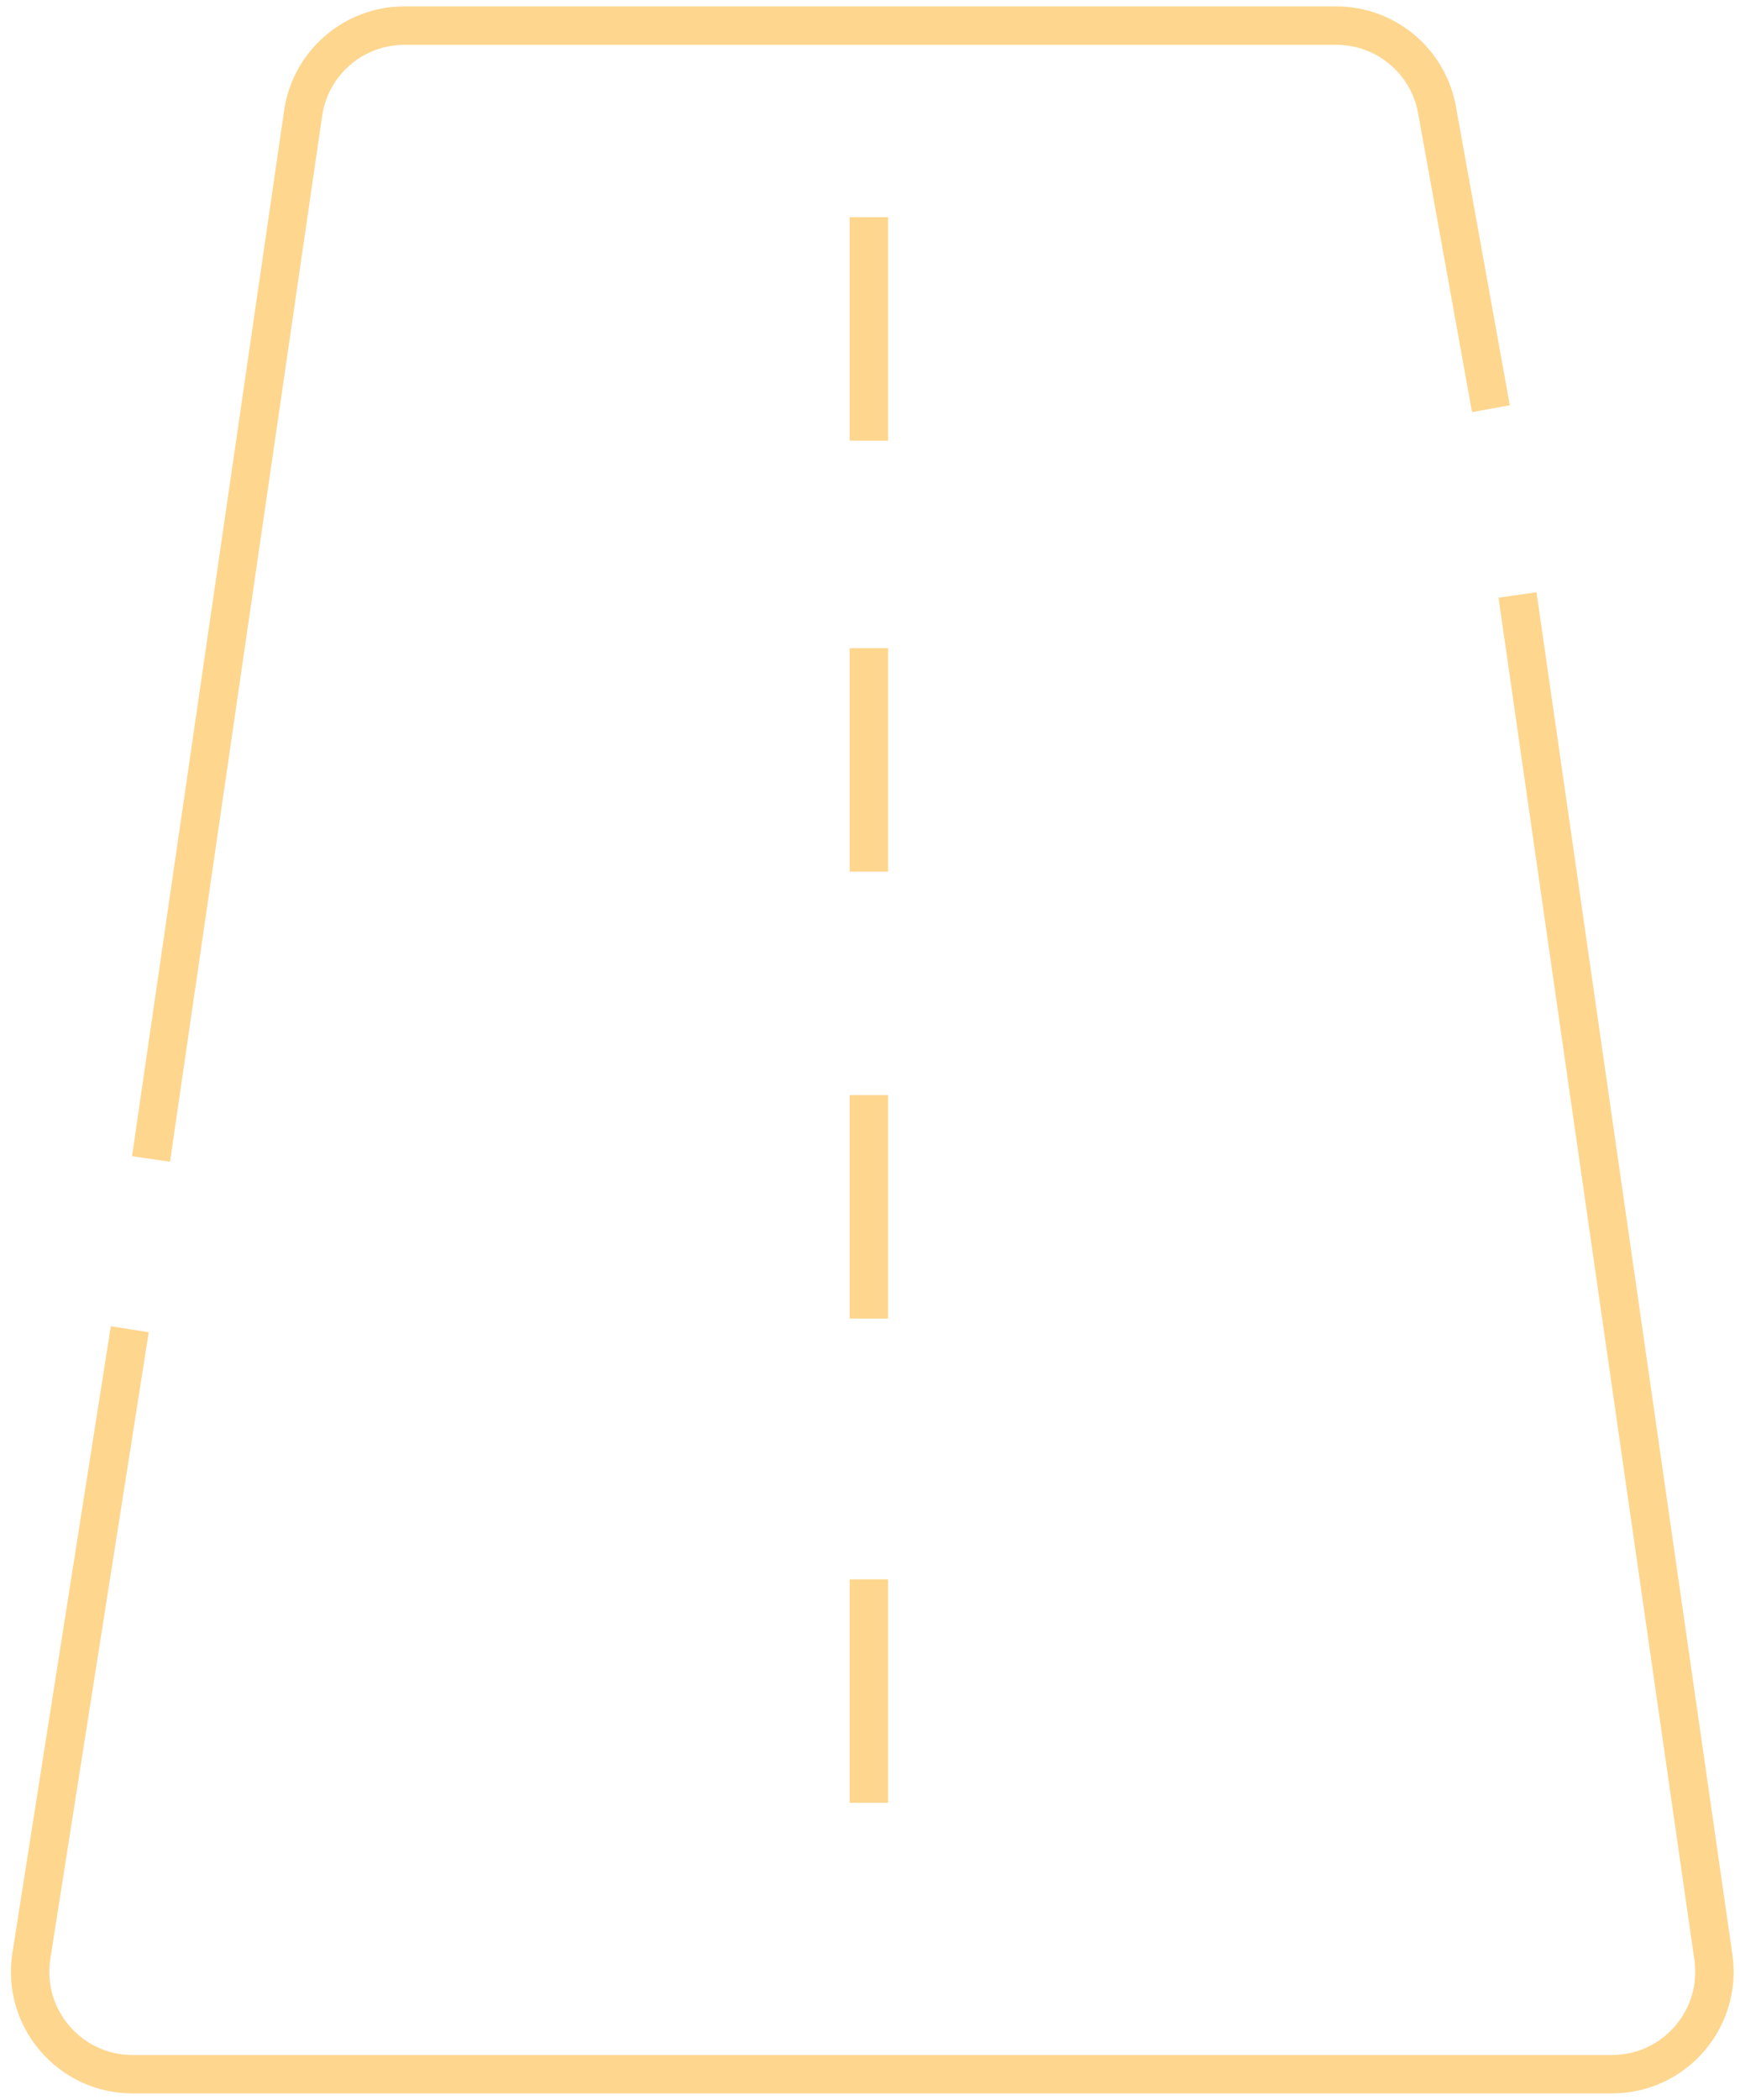 <svg width="136" height="164" viewBox="0 0 136 164" fill="none" xmlns="http://www.w3.org/2000/svg">
<path d="M11.805 90.519L23.692 8.848C24.264 4.916 27.635 2 31.608 2H104.445C108.315 2 111.63 4.77 112.318 8.579L116.532 31.922" stroke="#FED68E" stroke-width="3"/>
<path d="M10.143 103.818L2.452 152.758C1.69 157.612 5.442 162 10.355 162H126C130.872 162 134.613 157.683 133.919 152.861L118.61 46.468M67.909 123.351V140.805M67.909 16.961V34.416M67.909 50.623V68.078M67.909 85.532V102.987" stroke="#FED68E" stroke-width="3"/>
</svg>
